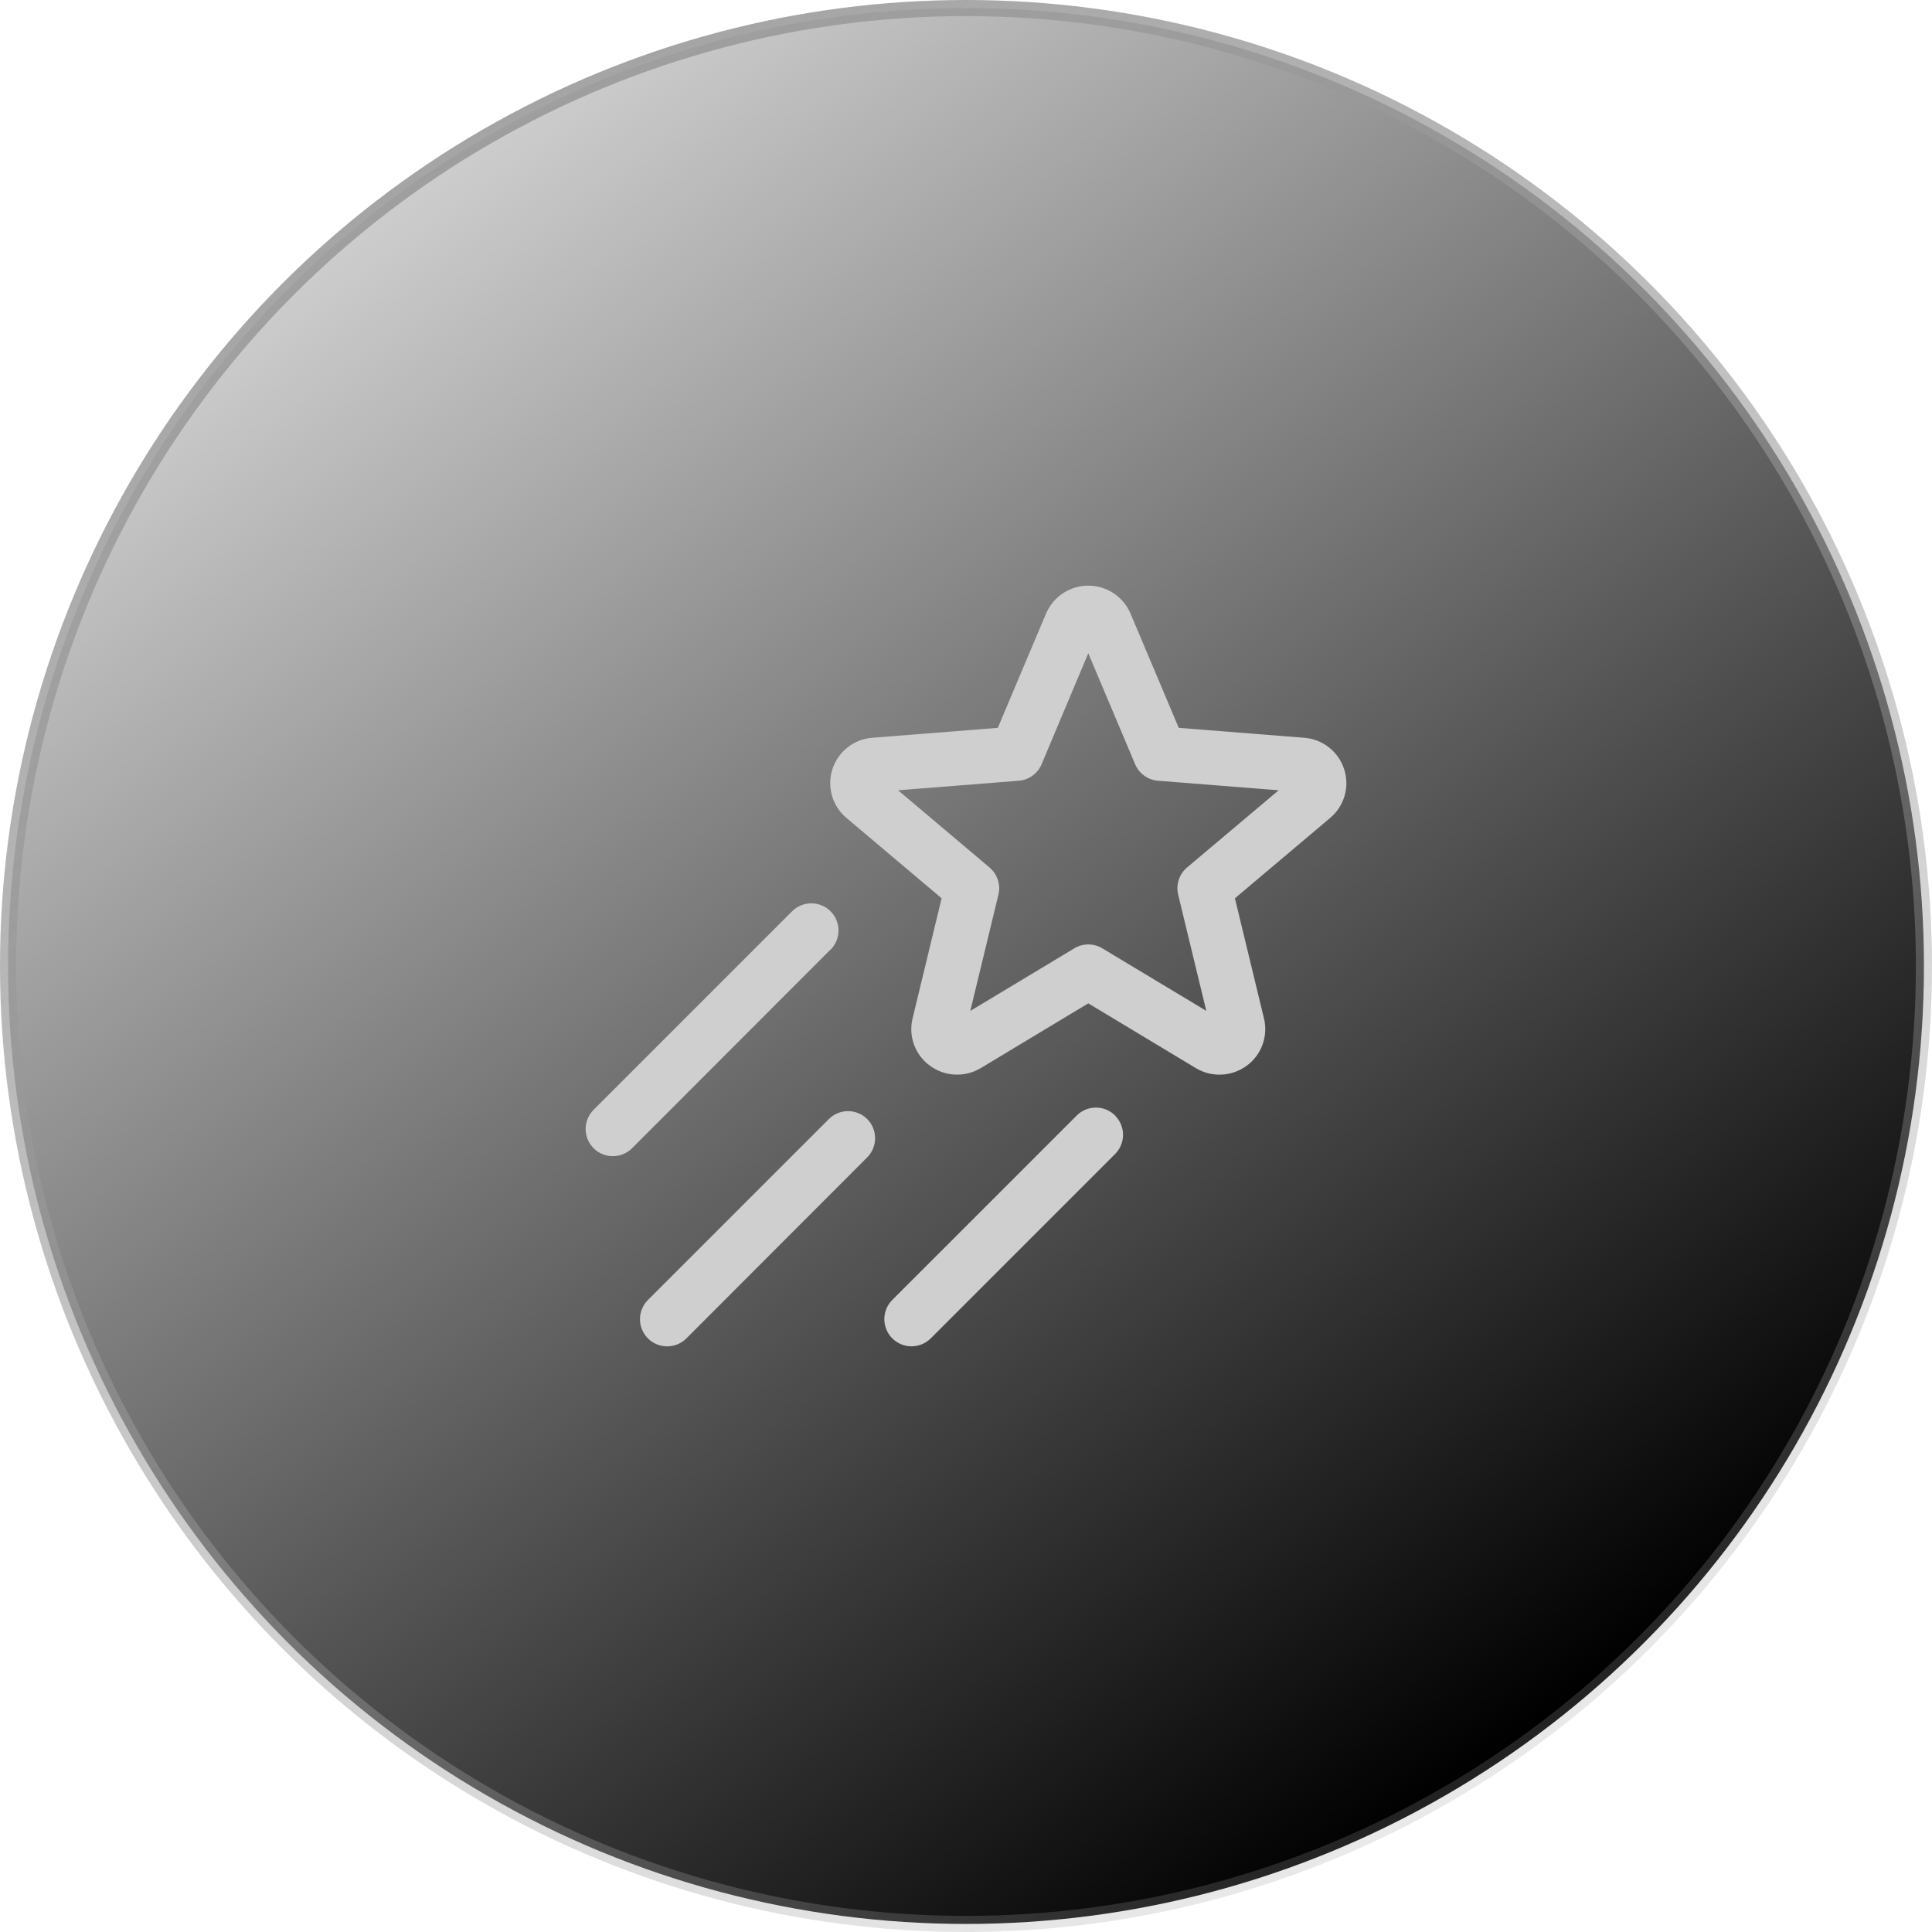 <?xml version="1.0" encoding="utf-8"?>
<svg xmlns="http://www.w3.org/2000/svg" fill="none" height="120" viewBox="0 0 120 120" width="120">
<circle cx="60" cy="60" fill="url(#paint0_linear_1323_1211)" r="59.5" stroke="url(#paint1_linear_1323_1211)"/>
<path d="M83.489 47.782C83.317 47.245 82.989 46.773 82.546 46.424C82.104 46.075 81.568 45.866 81.006 45.824L73.214 45.208L70.217 38.108C69.998 37.594 69.632 37.156 69.166 36.847C68.7 36.539 68.153 36.375 67.595 36.375C67.036 36.375 66.489 36.539 66.023 36.847C65.557 37.156 65.192 37.594 64.973 38.108L61.975 45.208L54.183 45.824C53.624 45.866 53.089 46.072 52.648 46.419C52.206 46.765 51.878 47.235 51.705 47.769C51.531 48.302 51.521 48.875 51.674 49.415C51.828 49.955 52.139 50.436 52.568 50.798L58.486 55.793L56.681 63.258C56.55 63.799 56.582 64.366 56.773 64.889C56.965 65.411 57.307 65.865 57.757 66.192C58.21 66.527 58.753 66.719 59.316 66.745C59.88 66.771 60.438 66.629 60.921 66.338L67.595 62.32L74.271 66.34C74.754 66.631 75.312 66.772 75.875 66.746C76.438 66.72 76.981 66.528 77.435 66.195C77.884 65.866 78.225 65.412 78.416 64.89C78.608 64.368 78.64 63.801 78.509 63.261L76.703 55.795L82.622 50.8C83.05 50.441 83.362 49.961 83.516 49.424C83.671 48.886 83.661 48.314 83.489 47.782ZM73.729 53.882C73.489 54.085 73.311 54.35 73.214 54.648C73.116 54.946 73.104 55.265 73.178 55.57L74.925 62.786L68.466 58.903C68.203 58.744 67.902 58.661 67.596 58.661C67.289 58.661 66.988 58.744 66.726 58.903L60.267 62.79L62.013 55.57C62.087 55.265 62.075 54.946 61.977 54.647C61.879 54.349 61.7 54.084 61.461 53.882L55.782 49.086L63.275 48.493C63.583 48.468 63.879 48.359 64.129 48.178C64.38 47.997 64.576 47.751 64.696 47.465L67.595 40.574L70.504 47.465C70.624 47.751 70.82 47.997 71.07 48.178C71.321 48.359 71.617 48.468 71.925 48.493L79.42 49.086L73.729 53.882ZM51.58 58.983L39.257 71.318C38.941 71.635 38.511 71.813 38.063 71.813C37.616 71.813 37.186 71.635 36.87 71.318C36.553 71.002 36.375 70.572 36.375 70.124C36.375 69.677 36.553 69.247 36.87 68.93L49.199 56.601C49.516 56.285 49.945 56.107 50.393 56.107C50.84 56.107 51.27 56.285 51.587 56.601C51.903 56.918 52.081 57.347 52.081 57.795C52.081 58.243 51.903 58.672 51.587 58.989L51.58 58.983ZM53.861 69.502C54.177 69.819 54.354 70.248 54.354 70.695C54.354 71.142 54.177 71.571 53.861 71.888L42.632 83.131C42.476 83.288 42.289 83.412 42.085 83.497C41.88 83.582 41.66 83.625 41.438 83.625C41.217 83.625 40.997 83.582 40.792 83.497C40.587 83.412 40.401 83.288 40.245 83.131C40.088 82.974 39.963 82.788 39.879 82.583C39.794 82.378 39.75 82.159 39.75 81.937C39.75 81.715 39.794 81.496 39.879 81.291C39.963 81.086 40.088 80.9 40.245 80.743L51.481 69.508C51.798 69.192 52.227 69.015 52.674 69.015C53.121 69.015 53.55 69.192 53.867 69.508L53.861 69.502ZM69.259 69.291C69.416 69.448 69.54 69.634 69.625 69.839C69.71 70.044 69.754 70.263 69.754 70.485C69.754 70.707 69.71 70.926 69.625 71.131C69.54 71.336 69.416 71.522 69.259 71.679L57.809 83.129C57.493 83.445 57.063 83.623 56.615 83.623C56.168 83.623 55.738 83.445 55.422 83.129C55.105 82.812 54.927 82.383 54.927 81.935C54.927 81.487 55.105 81.058 55.422 80.741L66.873 69.291C67.03 69.133 67.217 69.008 67.423 68.922C67.629 68.837 67.849 68.793 68.072 68.793C68.295 68.793 68.515 68.838 68.721 68.923C68.926 69.009 69.113 69.135 69.269 69.293L69.259 69.291Z" fill="#CFCFCF"/>
<defs>
<linearGradient gradientUnits="userSpaceOnUse" id="paint0_linear_1323_1211" x1="22.2" x2="91.8" y1="15" y2="109.8">
<stop stop-opacity="0.2"/>
<stop offset="1"/>
</linearGradient>
<linearGradient gradientUnits="userSpaceOnUse" id="paint1_linear_1323_1211" x1="3.191" x2="78.877" y1="-3.62698e-07" y2="141.929">
<stop stop-color="#999999"/>
<stop offset="1" stop-color="#999999" stop-opacity="0.1"/>
<stop stop-color="#666666"/>
</linearGradient>
</defs>
</svg>